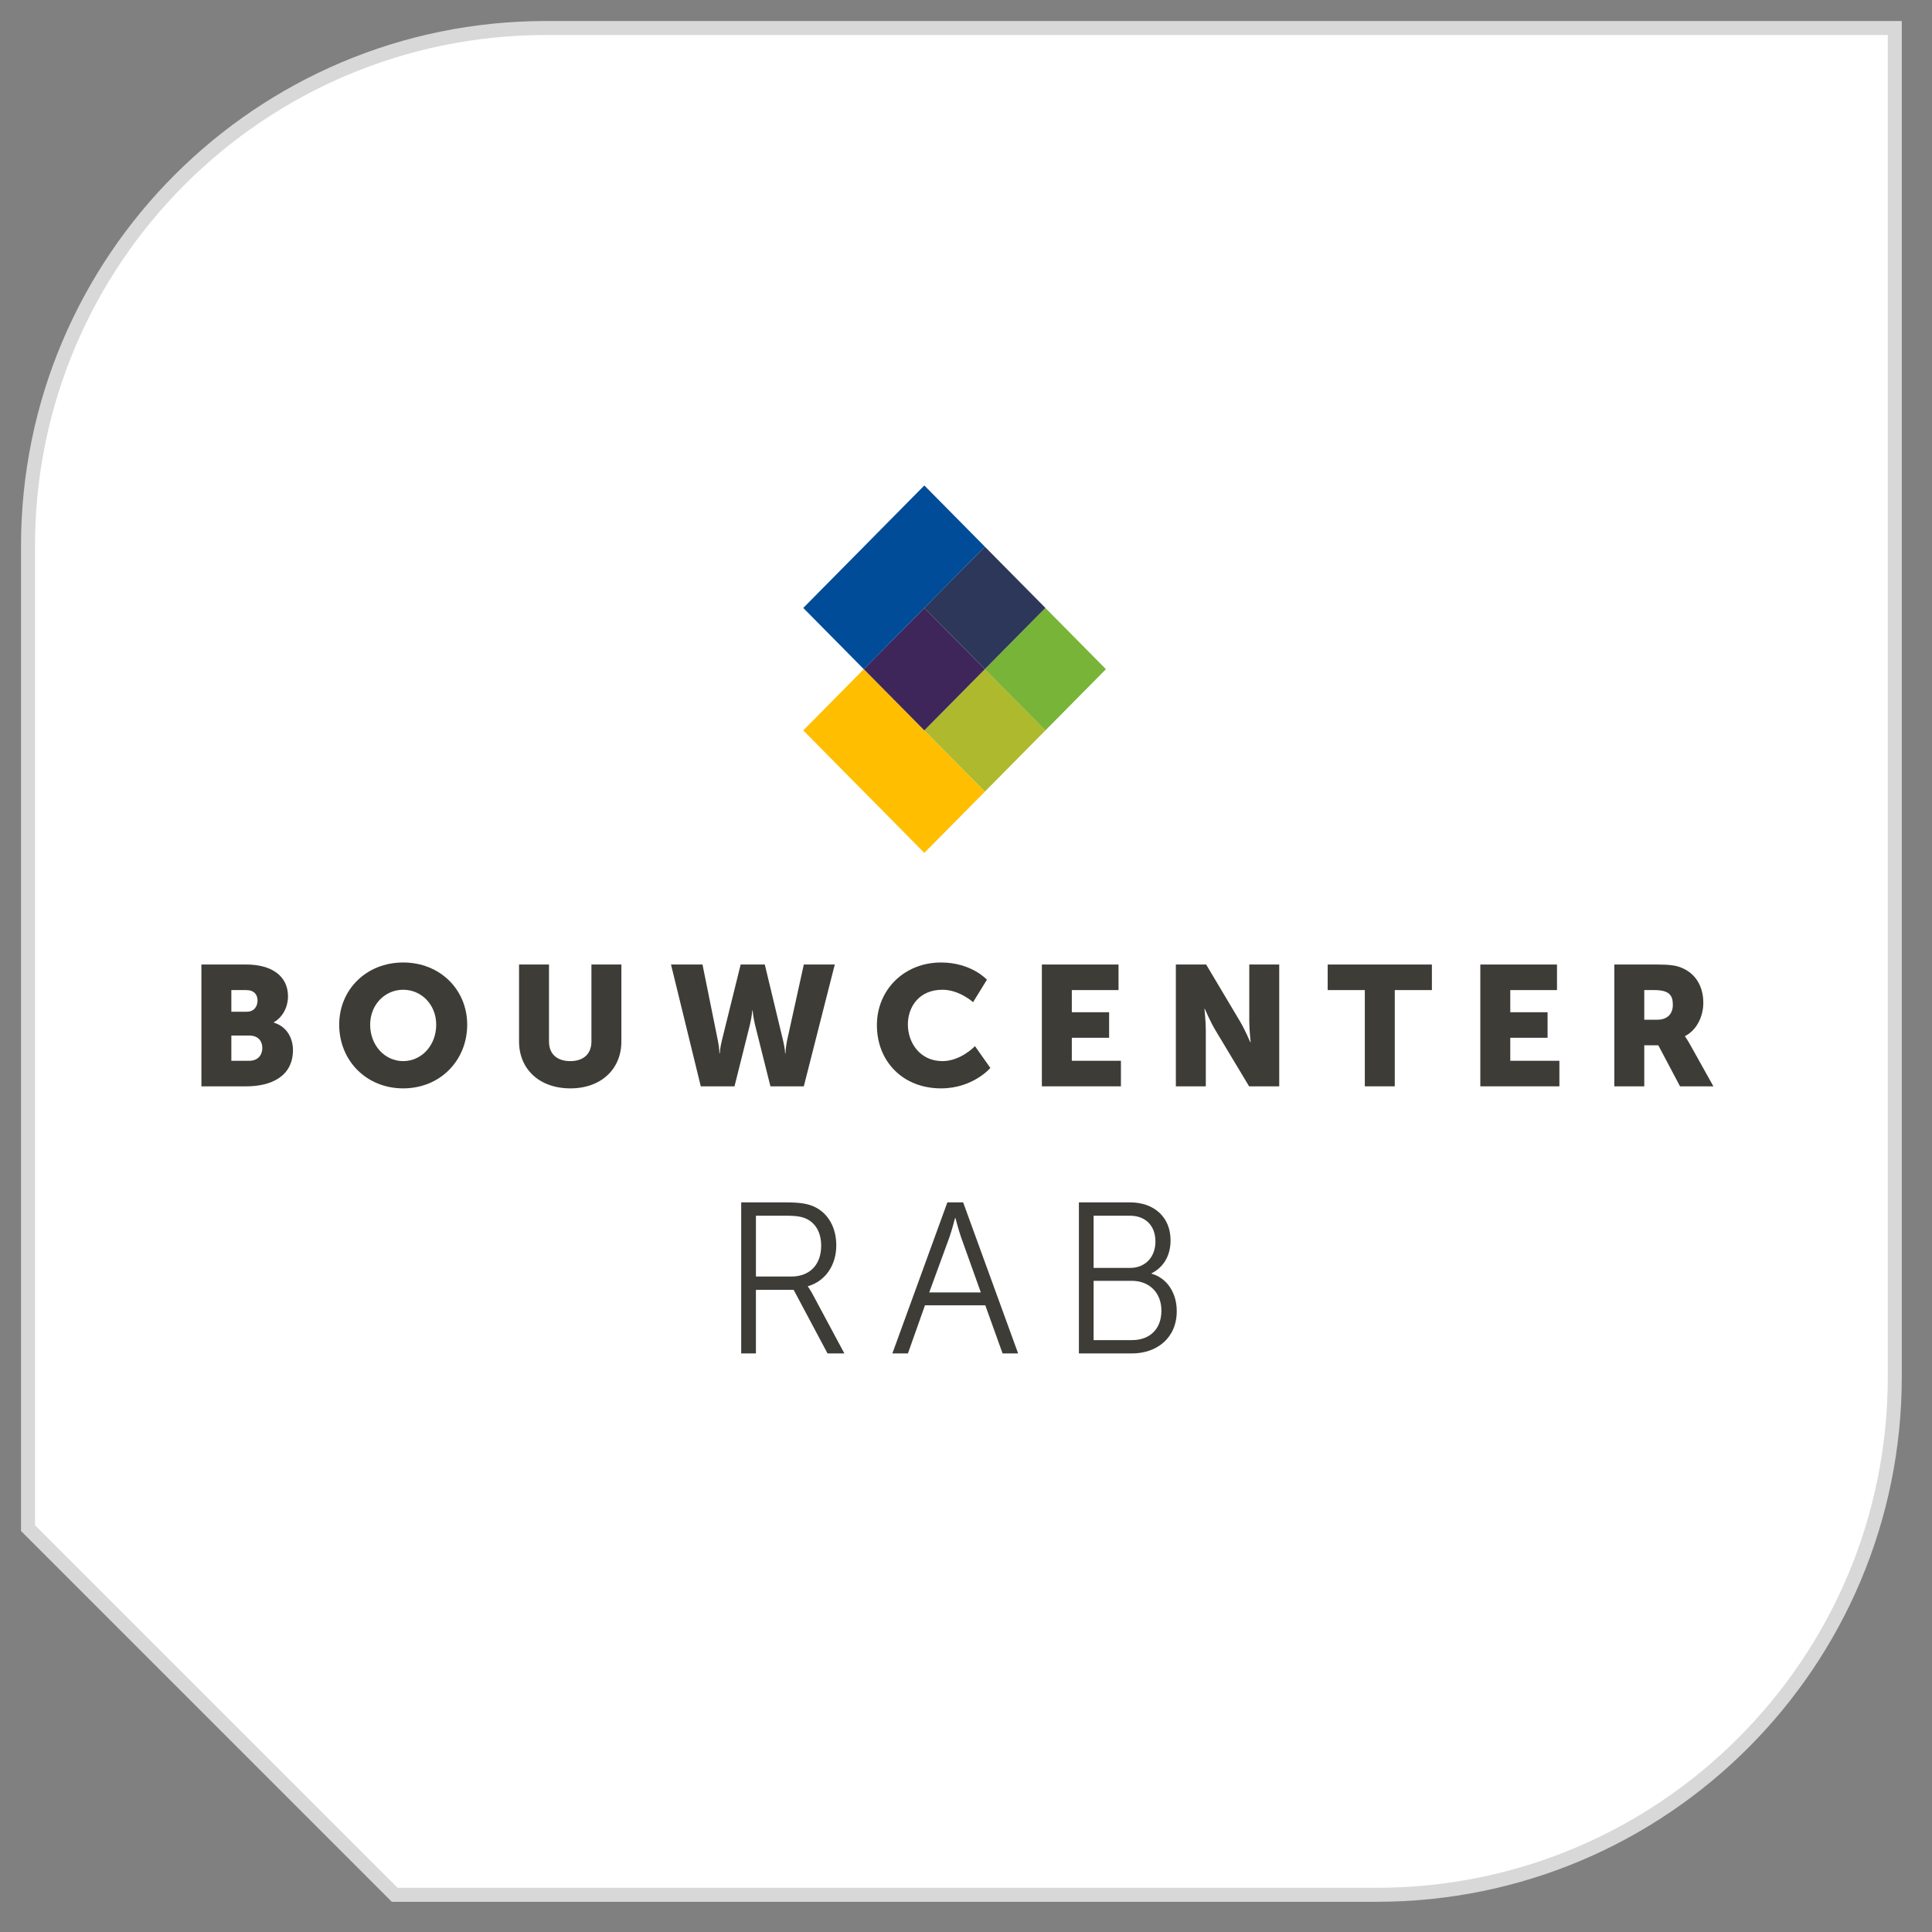 <?xml version="1.0" encoding="UTF-8"?>
<svg width="138px" height="138px" viewBox="0 0 138 138" version="1.1" xmlns="http://www.w3.org/2000/svg" xmlns:xlink="http://www.w3.org/1999/xlink">
    <rect x="0" y="0" width="138" height="138" fill="#808080" stroke="none"/>
    <title>vestiging-card</title>
    <g id="vestiging-card" stroke="none" stroke-width="1" fill="none" fill-rule="evenodd">
        <path d="M39,2 L109.149,2 L109.149,2 L135.341,28.192 L135.341,37.716 L135.341,98.341 C135.341,118.776 118.776,135.341 98.341,135.341 L2,135.341 L2,135.341 L2,39 C2,18.565 18.565,2 39,2 Z" id="Rectangle-Copy-9" stroke="#D8D8D8" fill="#FFFFFF" transform="translate(68.671, 68.671) scale(-1, -1) translate(-68.671, -68.671)"></path>
        <g id="rab-bouwcenter-logo-staand-copy" transform="translate(14.386, 34.675)" fill-rule="nonzero">
            <g id="bc_rab_kort_rgb" transform="translate(0, -0)">
                <g id="Group-4" transform="translate(0, 34.074)" fill="#3D3C37">
                    <path d="M0,0.146 L3.215,0.146 C4.963,0.146 6.185,0.925 6.185,2.421 C6.185,3.152 5.831,3.894 5.171,4.271 L5.171,4.295 C6.173,4.6 6.54,5.488 6.54,6.254 C6.54,8.153 4.951,8.846 3.215,8.846 L0,8.846 L0,0.146 L0,0.146 Z M3.239,3.517 C3.777,3.517 4.009,3.127 4.009,2.713 C4.009,2.312 3.777,1.971 3.203,1.971 L2.139,1.971 L2.139,3.517 L3.239,3.517 Z M3.423,7.021 C4.046,7.021 4.352,6.595 4.352,6.108 C4.352,5.622 4.058,5.22 3.435,5.22 L2.139,5.22 L2.139,7.021 L3.423,7.021 Z" id="Shape"></path>
                    <path d="M14.413,0 C17.053,0 18.985,1.947 18.985,4.441 C18.985,6.997 17.053,8.992 14.413,8.992 C11.773,8.992 9.842,6.997 9.842,4.441 C9.842,1.945 11.773,0 14.413,0 Z M14.413,7.045 C15.721,7.045 16.772,5.926 16.772,4.441 C16.772,3.018 15.721,1.947 14.413,1.947 C13.105,1.947 12.054,3.018 12.054,4.441 C12.054,5.926 13.105,7.045 14.413,7.045 Z" id="Shape"></path>
                    <path d="M22.689,0.146 L24.828,0.146 L24.828,5.646 C24.828,6.559 25.427,7.045 26.343,7.045 C27.26,7.045 27.859,6.559 27.859,5.646 L27.859,0.146 L29.998,0.146 L29.998,5.646 C29.998,7.605 28.556,8.992 26.356,8.992 C24.131,8.992 22.689,7.605 22.689,5.646 L22.689,0.146 L22.689,0.146 Z" id="Path"></path>
                    <path d="M33.543,0.146 L35.792,0.146 L36.892,5.585 C37.002,6.121 37.002,6.498 37.002,6.498 L37.027,6.498 C37.027,6.498 37.039,6.121 37.173,5.585 L38.518,0.146 L40.242,0.146 L41.55,5.585 C41.684,6.121 41.696,6.498 41.696,6.498 L41.721,6.498 C41.721,6.498 41.721,6.121 41.831,5.585 L43.029,0.146 L45.241,0.146 L43.029,8.846 L40.645,8.846 L39.545,4.454 C39.41,3.894 39.374,3.431 39.374,3.431 L39.349,3.431 C39.349,3.431 39.313,3.894 39.178,4.454 L38.078,8.846 L35.67,8.846 L33.543,0.146 Z" id="Path"></path>
                    <path d="M52.833,0 C54.997,0 56.109,1.229 56.109,1.229 L55.119,2.835 C55.119,2.835 54.141,1.947 52.931,1.947 C51.257,1.947 50.462,3.176 50.462,4.429 C50.462,5.719 51.318,7.045 52.931,7.045 C54.251,7.045 55.254,5.975 55.254,5.975 L56.354,7.532 C56.354,7.532 55.119,8.992 52.833,8.992 C50.095,8.992 48.25,7.057 48.25,4.478 C48.25,1.945 50.205,0 52.833,0 Z" id="Path"></path>
                    <polygon id="Path" points="60.033 0.146 65.509 0.146 65.509 1.971 62.172 1.971 62.172 3.553 64.837 3.553 64.837 5.378 62.172 5.378 62.172 7.021 65.68 7.021 65.68 8.846 60.033 8.846"></polygon>
                    <path d="M69.604,0.146 L71.768,0.146 L74.188,4.21 C74.53,4.782 74.921,5.695 74.921,5.695 L74.946,5.695 C74.946,5.695 74.848,4.758 74.848,4.21 L74.848,0.146 L76.987,0.146 L76.987,8.846 L74.836,8.846 L72.403,4.794 C72.061,4.222 71.67,3.31 71.67,3.31 L71.646,3.31 C71.646,3.31 71.743,4.247 71.743,4.794 L71.743,8.846 L69.604,8.846 L69.604,0.146 Z" id="Path"></path>
                    <polygon id="Path" points="83.101 1.971 80.448 1.971 80.448 0.146 87.892 0.146 87.892 1.971 85.24 1.971 85.24 8.846 83.101 8.846"></polygon>
                    <polygon id="Path" points="91.351 0.146 96.828 0.146 96.828 1.971 93.491 1.971 93.491 3.553 96.155 3.553 96.155 5.378 93.491 5.378 93.491 7.021 96.999 7.021 96.999 8.846 91.351 8.846"></polygon>
                    <path d="M100.923,0.146 L103.966,0.146 C104.859,0.146 105.286,0.207 105.665,0.353 C106.655,0.73 107.279,1.618 107.279,2.884 C107.279,3.809 106.839,4.819 105.971,5.257 L105.971,5.281 C105.971,5.281 106.093,5.439 106.301,5.804 L108,8.846 L105.616,8.846 L104.064,5.914 L103.062,5.914 L103.062,8.846 L100.923,8.846 L100.923,0.146 Z M103.991,4.088 C104.675,4.088 105.103,3.711 105.103,3.018 C105.103,2.361 104.859,1.971 103.783,1.971 L103.062,1.971 L103.062,4.088 L103.991,4.088 Z" id="Shape"></path>
                </g>
                <g id="Group-2" transform="translate(42.914, -0)">
                    <polygon id="Rectangle" fill="#FFBE00" transform="translate(6.562, 19.684) rotate(-45) translate(-6.562, -19.684)" points="3.522 13.551 9.673 13.515 9.602 25.817 3.451 25.852"></polygon>
                    <polygon id="Rectangle" fill="#AFB92D" transform="translate(13.048, 17.495) rotate(-45) translate(-13.048, -17.495)" points="9.99 14.438 16.141 14.402 16.106 20.553 9.955 20.589"></polygon>
                    <polygon id="Rectangle" fill="#78B437" transform="translate(17.37, 13.124) rotate(-45) translate(-17.37, -13.124)" points="14.313 10.066 20.464 10.031 20.428 16.182 14.277 16.217"></polygon>
                    <polygon id="Rectangle" fill="#2D375A" transform="translate(13.047, 8.748) rotate(-45) translate(-13.047, -8.748)" points="9.989 5.691 16.14 5.655 16.105 11.806 9.954 11.841"></polygon>
                    <polygon id="Rectangle" fill="#3E265B" transform="translate(8.723, 13.123) rotate(-45) translate(-8.723, -13.123)" points="5.666 10.065 11.817 10.03 11.781 16.181 5.63 16.216"></polygon>
                    <polygon id="Rectangle" fill="#004C99" transform="translate(6.562, 6.562) rotate(-45) translate(-6.562, -6.562)" points="0.429 3.522 12.73 3.451 12.695 9.602 0.393 9.673"></polygon>
                </g>
                <g id="Group-6" transform="translate(38.557, 51.209)" fill="#3D3C37">
                    <path d="M0,0 L3.167,0 C4.264,0 4.751,0.107 5.178,0.292 C6.183,0.737 6.792,1.765 6.792,3.07 C6.792,4.528 5.969,5.649 4.766,5.986 L4.766,6.017 C4.766,6.017 4.873,6.155 5.041,6.447 L7.37,10.791 L6.167,10.791 L3.746,6.247 L1.051,6.247 L1.051,10.791 L0,10.791 L0,0 Z M3.595,5.296 C4.89,5.296 5.712,4.451 5.712,3.101 C5.712,2.21 5.362,1.55 4.737,1.213 C4.418,1.044 4.037,0.952 3.215,0.952 L1.052,0.952 L1.052,5.296 L3.595,5.296 Z" id="Shape"></path>
                    <path d="M17.436,7.352 L13.127,7.352 L11.908,10.791 L10.797,10.791 L14.726,0 L15.853,0 L19.781,10.791 L18.67,10.791 L17.436,7.352 Z M15.274,1.121 C15.274,1.121 15.045,2.011 14.863,2.517 L13.431,6.431 L17.116,6.431 L15.715,2.517 C15.533,2.011 15.304,1.121 15.304,1.121 L15.274,1.121 Z" id="Shape"></path>
                    <path d="M24.121,0 L27.776,0 C29.466,0 30.669,1.028 30.669,2.717 C30.669,3.837 30.137,4.651 29.314,5.065 L29.314,5.096 C30.411,5.403 31.111,6.462 31.111,7.767 C31.111,9.685 29.695,10.791 27.898,10.791 L24.121,10.791 L24.121,0 Z M27.776,4.682 C28.857,4.682 29.588,3.914 29.588,2.794 C29.588,1.688 28.903,0.952 27.761,0.952 L25.172,0.952 L25.172,4.682 L27.776,4.682 Z M27.913,9.839 C29.208,9.839 30.015,9.025 30.015,7.736 C30.015,6.447 29.147,5.603 27.898,5.603 L25.172,5.603 L25.172,9.839 L27.913,9.839 Z" id="Shape"></path>
                </g>
            </g>
        </g>
    </g>
</svg>